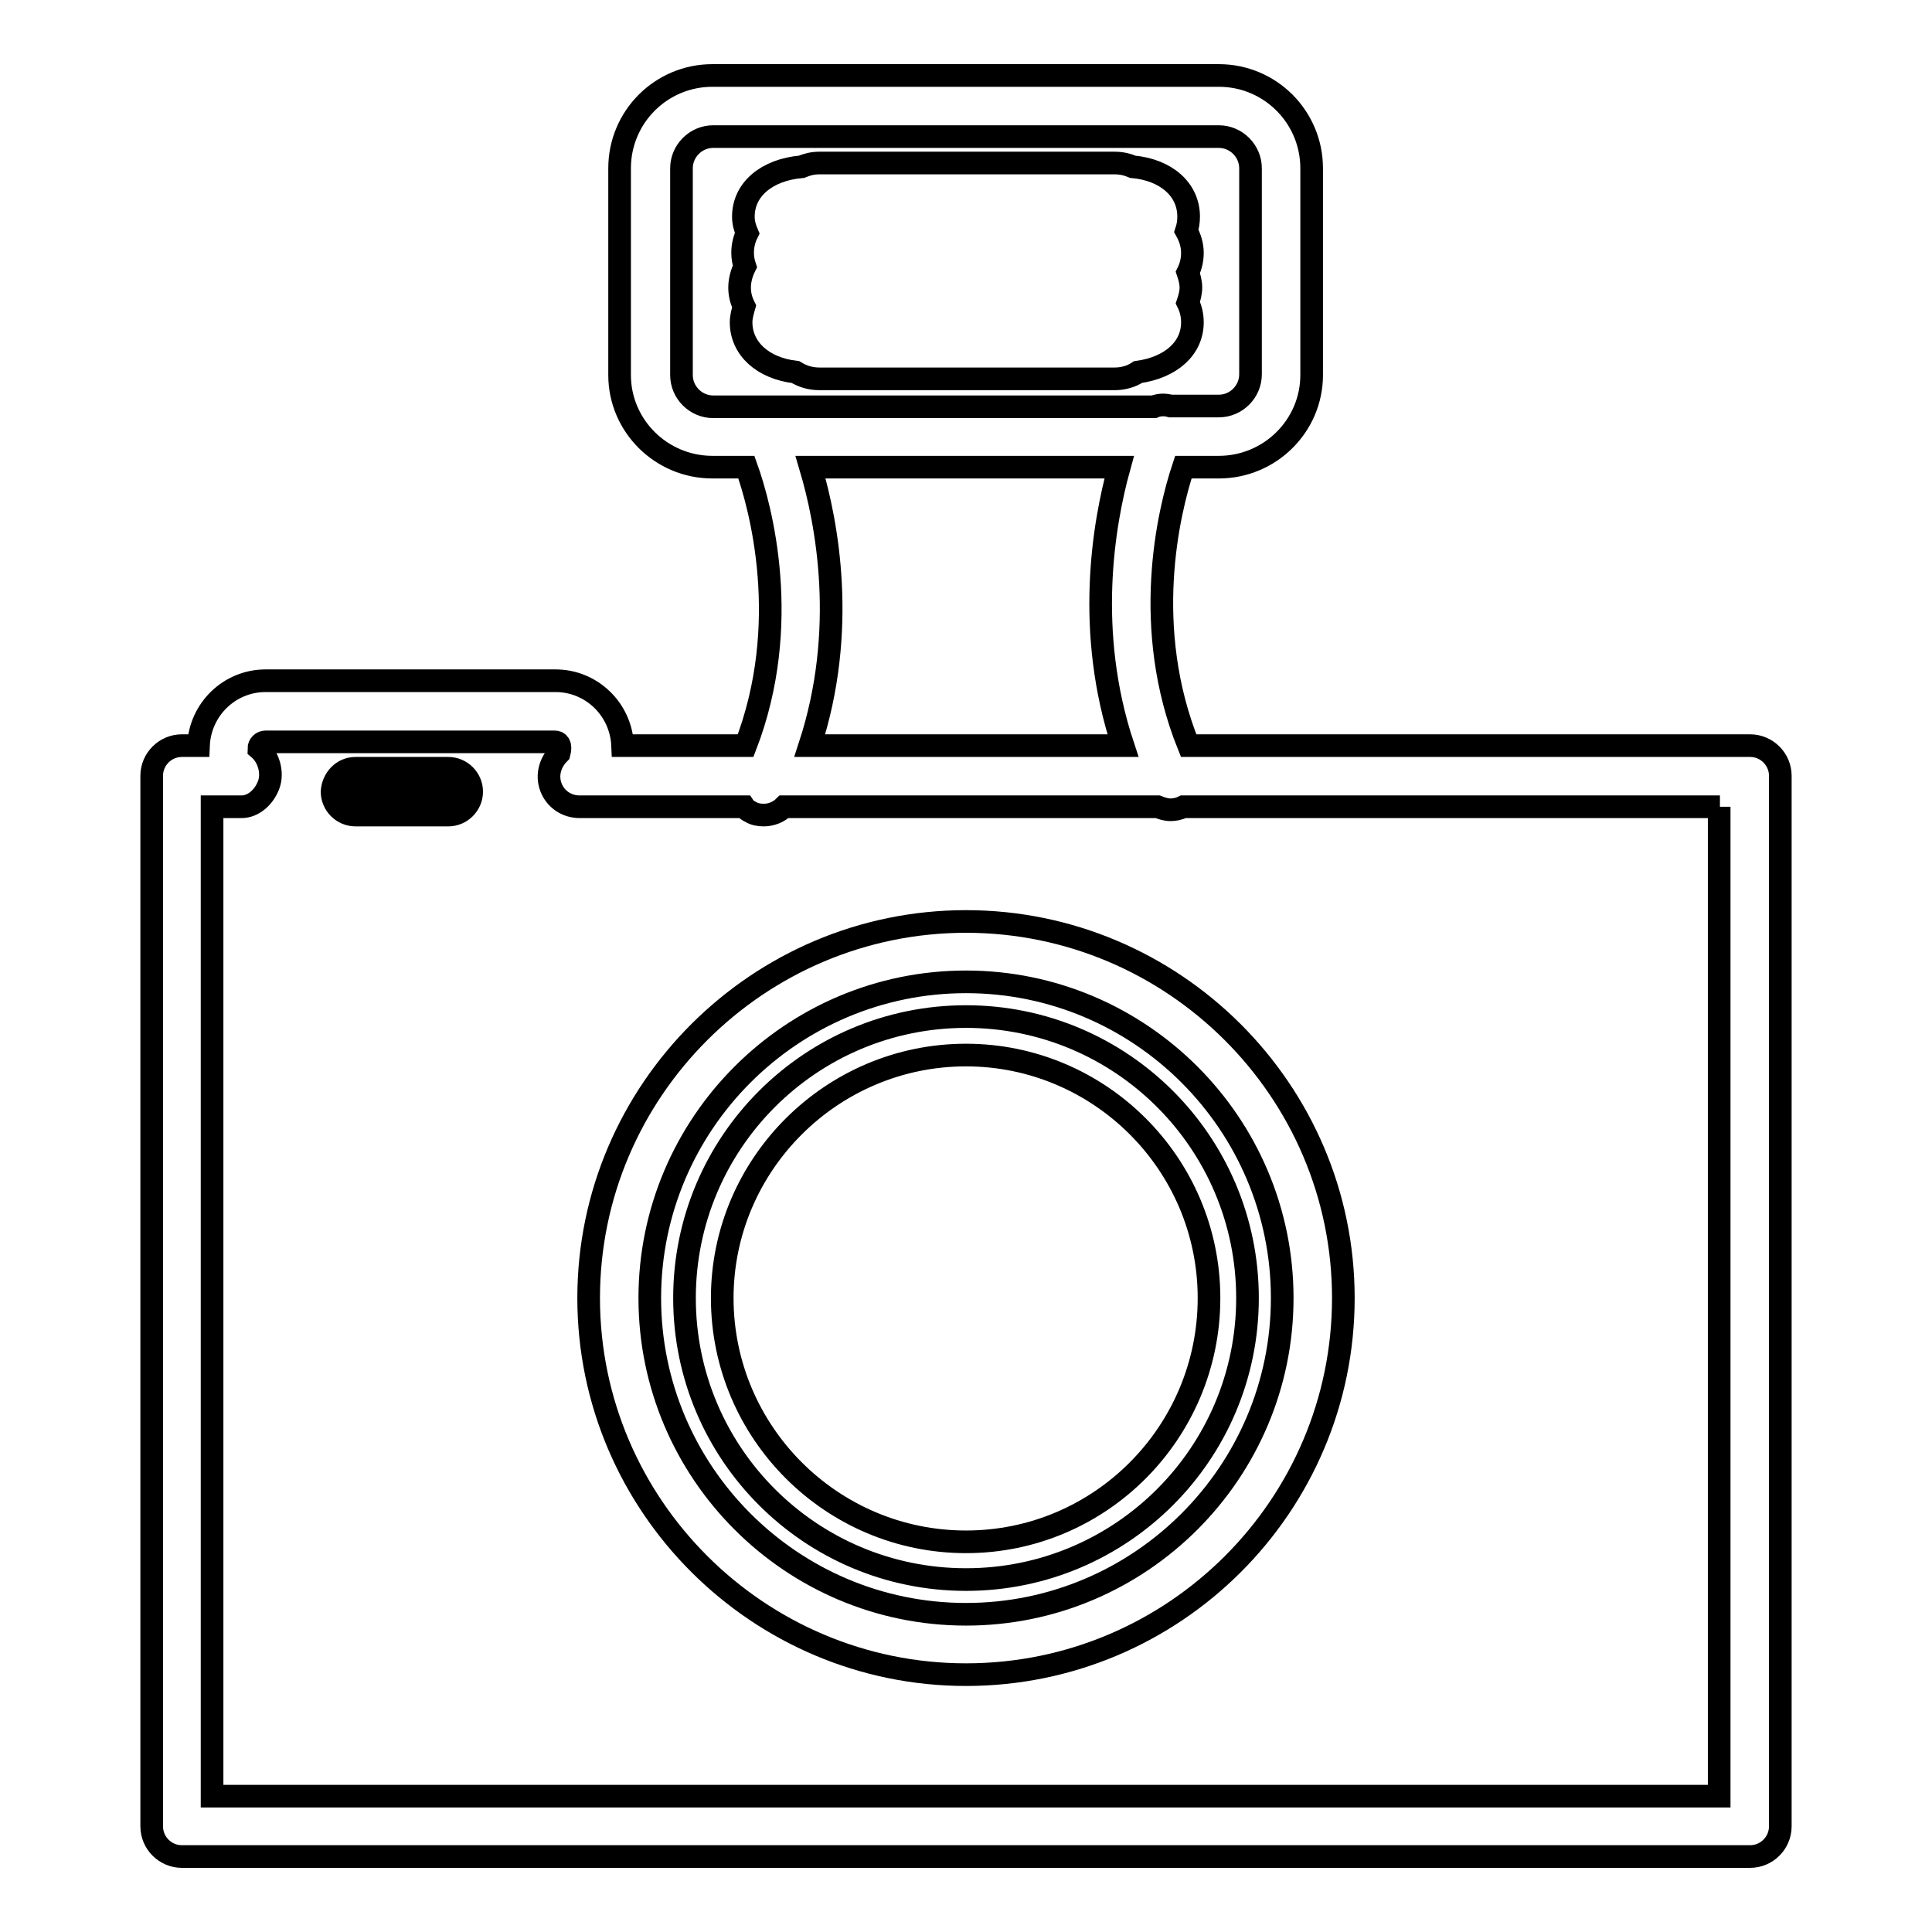 <?xml version="1.0" encoding="utf-8"?>
<!-- Svg Vector Icons : http://www.onlinewebfonts.com/icon -->
<!DOCTYPE svg PUBLIC "-//W3C//DTD SVG 1.1//EN" "http://www.w3.org/Graphics/SVG/1.1/DTD/svg11.dtd">
<svg version="1.1" xmlns="http://www.w3.org/2000/svg" xmlns:xlink="http://www.w3.org/1999/xlink" x="0px" y="0px" viewBox="0 0 256 256" enable-background="new 0 0 256 256" xml:space="preserve">
<g><g><path stroke-width="3" fill-opacity="0" stroke="#000000"  d="M231.9,246H24.1c-2.2,0-4-1.8-4-4V102.8c0-2.2,1.8-4,4-4h2.2c0.2-4.8,4.1-8.6,8.9-8.6h38.4c4.8,0,8.7,3.8,8.9,8.6h16.3c6.2-16.1,2-31.6,0.1-36.9h-4.5c-6.8,0-12.3-5.5-12.3-12.2V22.3c0-6.8,5.5-12.3,12.3-12.3h67.1c6.8,0,12.3,5.5,12.3,12.3v27.4c0,6.7-5.5,12.2-12.3,12.2h-4.7c-2,6-5.6,21.3,0.7,36.9h74.4c2.2,0,4,1.8,4,4V242C235.9,244.2,234.1,246,231.9,246z M155.1,53.8h6.4c2.3,0,4.2-1.9,4.2-4.2V22.3c0-2.3-1.9-4.2-4.2-4.2H94.5c-2.3,0-4.2,1.9-4.2,4.2v27.4c0,2.3,1.9,4.2,4.2,4.2h58.4C153.6,53.6,154.4,53.6,155.1,53.8z M148.3,61.9h-40.9c2.2,7.4,4.9,21.6-0.1,36.9h41.5C143.8,83.7,146.2,69.5,148.3,61.9z M227.9,106.9h-71.1l0,0c-0.6,0.3-1.2,0.4-1.7,0.4c-0.6,0-1.2-0.2-1.7-0.4h-49.5c-0.7,0.7-1.7,1.1-2.7,1.1c-0.6,0-1.2-0.1-1.7-0.4c-0.4-0.2-0.7-0.4-0.9-0.7H76.8c-1.7,0-3.2-1-3.8-2.6c-0.6-1.6-0.1-3.3,1.1-4.5c0.3-1.1-0.1-1.5-0.6-1.5H35.2c-0.5,0-0.9,0.4-0.9,0.9c1.3,1.1,1.9,3.2,1.3,4.8c-0.6,1.6-2,2.9-3.6,2.9h-3.9V238h199.7V106.9z M47.1,101.8h12.3c1.7,0,3.1,1.4,3.1,3.1s-1.4,3.1-3.1,3.1H47.1c-1.7,0-3.1-1.4-3.1-3.1C44.1,103.2,45.4,101.8,47.1,101.8z M47.1,105.9h12.3c0.6,0,1.1-0.5,1.1-1c0-0.6-0.5-1-1.1-1H47.1c-0.6,0-1,0.5-1,1C46.1,105.5,46.5,105.9,47.1,105.9z M128,122.1c27.5,0,50,22.4,50,49.9c0,27.5-22.4,49.9-50,49.9c-27.5,0-50-22.4-50-49.9C78,144.5,100.5,122.1,128,122.1z M128,213.9c23.1,0,41.9-18.8,41.9-41.9c0-23.1-18.8-41.9-41.9-41.9c-23.1,0-41.9,18.8-41.9,41.9C86.1,195.1,104.9,213.9,128,213.9z M128,134.7c20.6,0,37.3,16.7,37.3,37.3s-16.7,37.3-37.3,37.3c-20.6,0-37.3-16.7-37.3-37.3S107.4,134.7,128,134.7z M128,204.3c17.8,0,32.2-14.5,32.2-32.3c0-17.8-14.5-32.2-32.2-32.2c-17.8,0-32.3,14.5-32.3,32.2C95.7,189.8,110.2,204.3,128,204.3z M147.7,50.2h-39.1c-1.2,0-2.2-0.3-3.2-0.9c-4.3-0.5-7.2-3.1-7.2-6.6c0-0.7,0.2-1.4,0.4-2.1c-0.4-0.8-0.6-1.6-0.6-2.5c0-1,0.3-2,0.7-2.8c-0.2-0.6-0.3-1.2-0.3-1.8c0-0.9,0.2-1.8,0.6-2.6c-0.3-0.7-0.5-1.4-0.5-2.2c0-3.6,3.1-6.2,7.7-6.6c0.7-0.3,1.5-0.5,2.4-0.5h39.1c0.9,0,1.7,0.2,2.4,0.5c4.4,0.4,7.4,3,7.4,6.6c0,0.7-0.1,1.3-0.3,1.9c0.5,0.9,0.8,1.9,0.8,2.9c0,0.9-0.2,1.8-0.6,2.6c0.2,0.6,0.4,1.3,0.4,2c0,0.7-0.2,1.4-0.4,2c0.4,0.8,0.6,1.7,0.6,2.6c0,3.5-2.9,6-7.2,6.6C149.9,49.9,148.8,50.2,147.7,50.2z"/></g></g>
</svg>